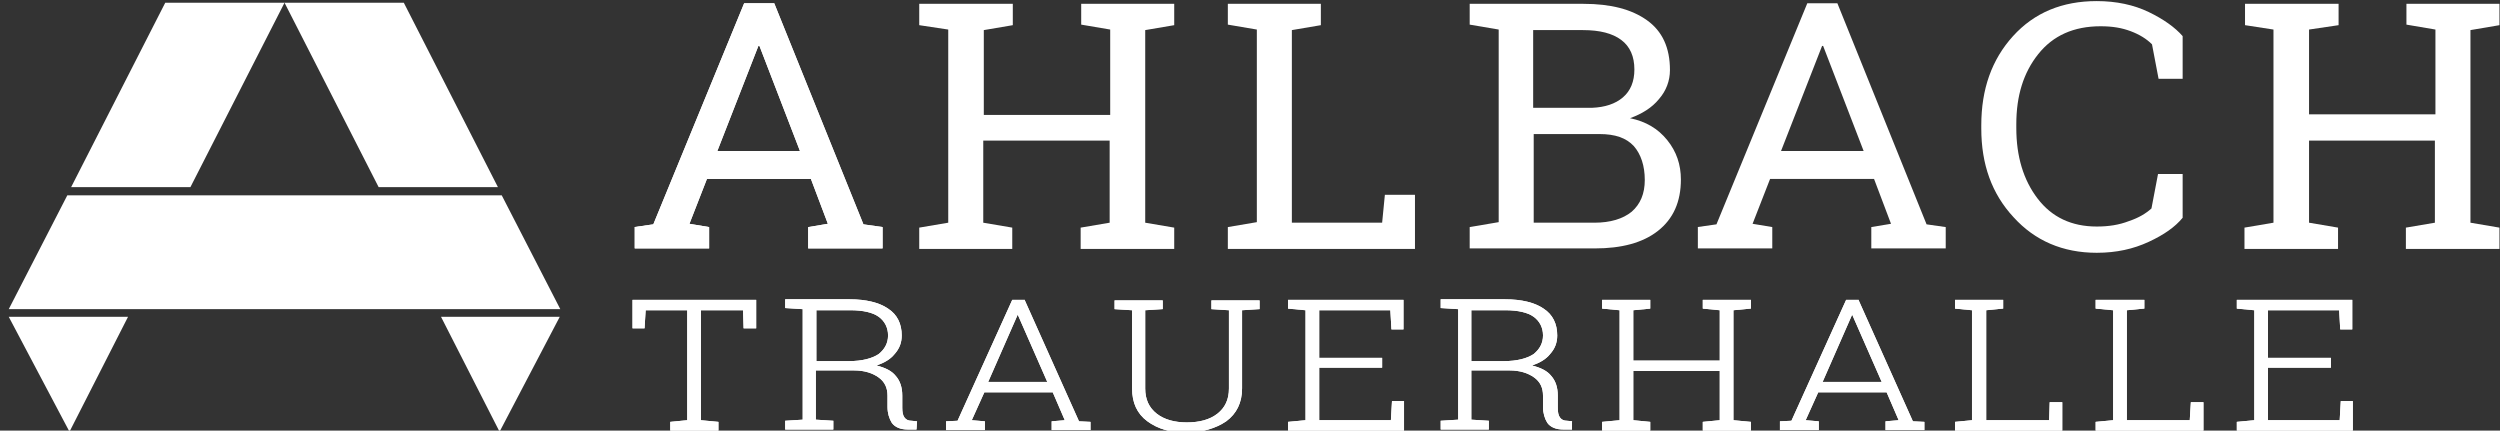 <?xml version="1.0" encoding="utf-8"?>
<!-- Generator: Adobe Illustrator 26.5.0, SVG Export Plug-In . SVG Version: 6.00 Build 0)  -->
<svg version="1.1" id="Ebene_1" xmlns="http://www.w3.org/2000/svg" xmlns:xlink="http://www.w3.org/1999/xlink" x="0px" y="0px"
	 viewBox="0 0 456.9 78.7" style="enable-background:new 0 0 456.9 78.7;" xml:space="preserve">
<rect x="0" y="0" width="456.9" height="78.7" fill="#333333" stroke="none"/>
<style type="text/css">
	.st0{fill:#FFFFFF;}
</style>
<g>
	<g>
		<path class="st0" d="M115.9,41.5l3.5-0.5L136,0.6h5.5L157.8,41l3.5,0.5v3.9h-13.6v-3.9l3.6-0.6l-3.1-8.2h-19l-3.2,8.2l3.6,0.6v3.9
			H116v-3.9H115.9z M131.1,27.6h15.1l-7.4-19.2h-0.2L131.1,27.6z"/>
	</g>
</g>
<g>
	<polygon class="st0" points="131.3,77.1 128.1,76.8 128.1,56.7 135.8,56.7 135.9,60 138.2,60 138.2,54.8 115.6,54.8 115.6,60 
		117.8,60 118,56.7 125.6,56.7 125.6,76.8 122.5,77.1 122.5,78.7 131.3,78.7 	"/>
	<path class="st0" d="M167.6,77l-1-0.1c-0.6,0-1-0.2-1.3-0.6s-0.4-1-0.4-1.8v-2.2c0-1.5-0.4-2.7-1.2-3.6c-0.7-0.9-1.9-1.5-3.5-1.9
		c1.4-0.5,2.5-1.1,3.3-2.1c0.9-1,1.3-2.1,1.3-3.4c0-2.1-0.8-3.8-2.5-4.9c-1.6-1.1-4-1.7-7-1.7h-11.8v1.6l3.2,0.2v20.2l-3.2,0.2v1.6
		h8.8v-1.6l-3.2-0.2v-9h7c1.9,0,3.4,0.5,4.5,1.3s1.6,1.9,1.6,3.3v2.1c0,1.1,0.3,2.1,0.8,2.9c0.6,0.8,1.6,1.2,2.9,1.2h1.6L167.6,77
		L167.6,77z M149.2,56.7h6.2c2.3,0,4.1,0.4,5.2,1.2c1.1,0.8,1.7,2,1.7,3.4s-0.6,2.5-1.7,3.4c-1.2,0.8-3,1.3-5.5,1.3h-5.9V56.7z"/>
	<path class="st0" d="M199.3,77.1l-2.1-0.1l-9.9-22.1v-0.1H185l-10,22.1l-2.1,0.1v1.6h7.1V77l-2.4-0.2l2.3-5.1h12.5l2.2,5.1
		l-2.4,0.2v1.6h7.1L199.3,77.1L199.3,77.1z M191.4,69.8h-10.8l5.4-12.3L191.4,69.8z"/>
	<path class="st0" d="M224.1,77c1.9-1.4,2.9-3.4,2.9-6V56.7l3.1-0.2h0.1v-1.6h-8.8v1.6l3.2,0.2V71c0,2-0.7,3.5-2.1,4.6
		c-1.4,1.1-3.3,1.6-5.6,1.6c-2.2,0-4.1-0.5-5.5-1.6s-2.1-2.6-2.1-4.6V56.7l3.1-0.2h0.1v-1.6h-8.8v1.6l3.2,0.2V71
		c0,2.6,0.9,4.6,2.8,6c1.9,1.4,4.3,2.1,7.3,2.1C219.7,79,222.2,78.3,224.1,77z"/>
	<polygon class="st0" points="256.6,73.3 254.4,73.3 254.2,76.8 241.1,76.8 241.1,67.2 252.6,67.2 252.6,65.4 241.1,65.4 
		241.1,56.7 254.1,56.7 254.3,60.2 256.5,60.2 256.5,54.8 235.4,54.8 235.4,56.4 238.6,56.7 238.6,76.8 235.4,77.1 235.4,78.7 
		256.6,78.7 	"/>
	<path class="st0" d="M287.4,77l-1-0.1c-0.6,0-1-0.2-1.3-0.6s-0.4-1-0.4-1.8v-2.2c0-1.5-0.4-2.7-1.2-3.6c-0.7-0.9-1.9-1.5-3.5-1.9
		c1.4-0.5,2.5-1.1,3.3-2.1c0.9-1,1.3-2.1,1.3-3.4c0-2.1-0.8-3.8-2.5-4.9c-1.6-1.1-4-1.7-7-1.7h-11.8v1.6l3.2,0.2v20.2l-3.2,0.2v1.6
		h8.8v-1.6l-3.2-0.2v-9h7c1.9,0,3.4,0.5,4.5,1.3s1.6,1.9,1.6,3.3v2.1c0,1.1,0.3,2.1,0.8,2.9c0.6,0.8,1.6,1.2,2.9,1.2h1.6V77H287.4z
		 M268.9,56.7h6.2c2.3,0,4.1,0.4,5.2,1.2s1.7,2,1.7,3.4s-0.6,2.5-1.7,3.4c-1.2,0.8-3,1.3-5.5,1.3h-5.9L268.9,56.7L268.9,56.7z"/>
	<polygon class="st0" points="320,77.1 316.8,76.8 316.8,56.7 319.9,56.4 320,56.4 320,54.8 311.2,54.8 311.2,56.4 314.3,56.7 
		314.3,65.9 298.5,65.9 298.5,56.7 301.6,56.4 301.6,56.4 301.6,54.8 292.8,54.8 292.8,56.4 296,56.7 296,76.8 292.8,77.1 
		292.8,78.7 301.6,78.7 301.6,77.1 298.5,76.8 298.5,67.8 314.3,67.8 314.3,76.8 311.2,77.1 311.2,78.7 320,78.7 	"/>
	<path class="st0" d="M351.7,77.1l-2.1-0.1l-9.9-22.1v-0.1h-2.3l-10,22.1l-2.1,0.1v1.6h7.1V77l-2.4-0.2l2.3-5.1h12.5l2.2,5.1
		l-2.4,0.2v1.6h7.1L351.7,77.1L351.7,77.1z M343.9,69.8h-10.8l5.4-12.3L343.9,69.8z"/>
	<polygon class="st0" points="376.9,73.5 374.6,73.5 374.5,76.8 363,76.8 363,56.7 366,56.4 366.1,56.4 366.1,54.8 357.3,54.8 
		357.3,56.4 360.4,56.7 360.4,76.8 357.3,77.1 357.3,78.7 376.9,78.7 	"/>
	<polygon class="st0" points="402.7,73.5 400.4,73.5 400.2,76.8 388.7,76.8 388.7,56.7 391.8,56.4 391.9,56.4 391.9,54.8 383,54.8 
		383,56.4 386.2,56.7 386.2,76.8 383,77.1 383,78.7 402.7,78.7 	"/>
	<polygon class="st0" points="430,73.3 427.8,73.3 427.6,76.8 414.5,76.8 414.5,67.2 426,67.2 426,65.4 414.5,65.4 414.5,56.7 
		427.5,56.7 427.7,60.2 429.9,60.2 429.9,54.8 408.8,54.8 408.8,56.4 412,56.7 412,76.8 408.8,77.1 408.8,78.7 430,78.7 	"/>
</g>
<g>
	<g>
		<path class="st0" d="M115.9,41.5l3.5-0.5L136,0.6h5.5L157.8,41l3.5,0.5v3.9h-13.6v-3.9l3.6-0.6l-3.1-8.2h-19l-3.2,8.2l3.6,0.6v3.9
			H116v-3.9H115.9z M131.1,27.6h15.1l-7.4-19.2h-0.2L131.1,27.6z"/>
	</g>
</g>
<g>
	<polygon class="st0" points="131.3,77.1 128.1,76.8 128.1,56.7 135.8,56.7 135.9,60 138.2,60 138.2,54.8 115.6,54.8 115.6,60 
		117.8,60 118,56.7 125.6,56.7 125.6,76.8 122.5,77.1 122.5,78.7 131.3,78.7 	"/>
	<path class="st0" d="M167.6,77l-1-0.1c-0.6,0-1-0.2-1.3-0.6s-0.4-1-0.4-1.8v-2.2c0-1.5-0.4-2.7-1.2-3.6c-0.7-0.9-1.9-1.5-3.5-1.9
		c1.4-0.5,2.5-1.1,3.3-2.1c0.9-1,1.3-2.1,1.3-3.4c0-2.1-0.8-3.8-2.5-4.9c-1.6-1.1-4-1.7-7-1.7h-11.8v1.6l3.2,0.2v20.2l-3.2,0.2v1.6
		h8.8v-1.6l-3.2-0.2v-9h7c1.9,0,3.4,0.5,4.5,1.3s1.6,1.9,1.6,3.3v2.1c0,1.1,0.3,2.1,0.8,2.9c0.6,0.8,1.6,1.2,2.9,1.2h1.6L167.6,77
		L167.6,77z M149.2,56.7h6.2c2.3,0,4.1,0.4,5.2,1.2c1.1,0.8,1.7,2,1.7,3.4s-0.6,2.5-1.7,3.4c-1.2,0.8-3,1.3-5.5,1.3h-5.9V56.7z"/>
	<path class="st0" d="M199.3,77.1l-2.1-0.1l-9.9-22.1v-0.1H185l-10,22.1l-2.1,0.1v1.6h7.1V77l-2.4-0.2l2.3-5.1h12.5l2.2,5.1
		l-2.4,0.2v1.6h7.1L199.3,77.1L199.3,77.1z M191.4,69.8h-10.8l5.4-12.3L191.4,69.8z"/>
	<path class="st0" d="M224.1,77c1.9-1.4,2.9-3.4,2.9-6V56.7l3.1-0.2h0.1v-1.6h-8.8v1.6l3.2,0.2V71c0,2-0.7,3.5-2.1,4.6
		c-1.4,1.1-3.3,1.6-5.6,1.6c-2.2,0-4.1-0.5-5.5-1.6s-2.1-2.6-2.1-4.6V56.7l3.1-0.2h0.1v-1.6h-8.8v1.6l3.2,0.2V71
		c0,2.6,0.9,4.6,2.8,6c1.9,1.4,4.3,2.1,7.3,2.1C219.7,79,222.2,78.3,224.1,77z"/>
	<polygon class="st0" points="256.6,73.3 254.4,73.3 254.2,76.8 241.1,76.8 241.1,67.2 252.6,67.2 252.6,65.4 241.1,65.4 
		241.1,56.7 254.1,56.7 254.3,60.2 256.5,60.2 256.5,54.8 235.4,54.8 235.4,56.4 238.6,56.7 238.6,76.8 235.4,77.1 235.4,78.7 
		256.6,78.7 	"/>
	<path class="st0" d="M287.4,77l-1-0.1c-0.6,0-1-0.2-1.3-0.6s-0.4-1-0.4-1.8v-2.2c0-1.5-0.4-2.7-1.2-3.6c-0.7-0.9-1.9-1.5-3.5-1.9
		c1.4-0.5,2.5-1.1,3.3-2.1c0.9-1,1.3-2.1,1.3-3.4c0-2.1-0.8-3.8-2.5-4.9c-1.6-1.1-4-1.7-7-1.7h-11.8v1.6l3.2,0.2v20.2l-3.2,0.2v1.6
		h8.8v-1.6l-3.2-0.2v-9h7c1.9,0,3.4,0.5,4.5,1.3s1.6,1.9,1.6,3.3v2.1c0,1.1,0.3,2.1,0.8,2.9c0.6,0.8,1.6,1.2,2.9,1.2h1.6V77H287.4z
		 M268.9,56.7h6.2c2.3,0,4.1,0.4,5.2,1.2s1.7,2,1.7,3.4s-0.6,2.5-1.7,3.4c-1.2,0.8-3,1.3-5.5,1.3h-5.9L268.9,56.7L268.9,56.7z"/>
	<polygon class="st0" points="320,77.1 316.8,76.8 316.8,56.7 319.9,56.4 320,56.4 320,54.8 311.2,54.8 311.2,56.4 314.3,56.7 
		314.3,65.9 298.5,65.9 298.5,56.7 301.6,56.4 301.6,56.4 301.6,54.8 292.8,54.8 292.8,56.4 296,56.7 296,76.8 292.8,77.1 
		292.8,78.7 301.6,78.7 301.6,77.1 298.5,76.8 298.5,67.8 314.3,67.8 314.3,76.8 311.2,77.1 311.2,78.7 320,78.7 	"/>
	<path class="st0" d="M351.7,77.1l-2.1-0.1l-9.9-22.1v-0.1h-2.3l-10,22.1l-2.1,0.1v1.6h7.1V77l-2.4-0.2l2.3-5.1h12.5l2.2,5.1
		l-2.4,0.2v1.6h7.1L351.7,77.1L351.7,77.1z M343.9,69.8h-10.8l5.4-12.3L343.9,69.8z"/>
	<polygon class="st0" points="376.9,73.5 374.6,73.5 374.5,76.8 363,76.8 363,56.7 366,56.4 366.1,56.4 366.1,54.8 357.3,54.8 
		357.3,56.4 360.4,56.7 360.4,76.8 357.3,77.1 357.3,78.7 376.9,78.7 	"/>
	<polygon class="st0" points="402.7,73.5 400.4,73.5 400.2,76.8 388.7,76.8 388.7,56.7 391.8,56.4 391.9,56.4 391.9,54.8 383,54.8 
		383,56.4 386.2,56.7 386.2,76.8 383,77.1 383,78.7 402.7,78.7 	"/>
	<polygon class="st0" points="430,73.3 427.8,73.3 427.6,76.8 414.5,76.8 414.5,67.2 426,67.2 426,65.4 414.5,65.4 414.5,56.7 
		427.5,56.7 427.7,60.2 429.9,60.2 429.9,54.8 408.8,54.8 408.8,56.4 412,56.7 412,76.8 408.8,77.1 408.8,78.7 430,78.7 	"/>
</g>
<path class="st0" d="M168,4.6V0.7h17.1v3.9l-5.3,0.9v15.5h23.1V5.4l-5.3-0.9V0.7h5.3h6.4h5.3v3.9l-5.3,0.9v35.2l5.3,0.9v3.9h-17.1
	v-3.9l5.3-0.9v-15h-23.1v15l5.3,0.9v3.9H168v-3.9l5.3-0.9V5.4L168,4.6z"/>
<path class="st0" d="M224.4,45.4v-3.9l5.3-0.9V5.4l-5.3-0.9V0.7h5.3h6.4h5.3v3.9l-5.3,0.9v35.2h16.5l0.5-5.1h5.5v9.9H224.4z"/>
<path class="st0" d="M289.4,0.7c5,0,8.8,1,11.6,3s4.2,5,4.2,9.1c0,2-0.7,3.8-2,5.3c-1.3,1.6-3.1,2.7-5.3,3.5c2.9,0.6,5.1,1.9,6.8,4
	s2.5,4.5,2.5,7.2c0,4.1-1.4,7.2-4.2,9.4c-2.8,2.2-6.7,3.2-11.5,3.2h-22.9v-3.9l5.3-0.9V5.4l-5.3-0.9V0.7h5.3H289.4z M280.3,19.7H291
	c2.3-0.1,4.2-0.7,5.6-1.9c1.4-1.2,2.1-2.9,2.1-5.1c0-2.4-0.8-4.2-2.4-5.4c-1.6-1.2-3.9-1.8-7-1.8h-9.1V19.7z M280.3,24.4v16.3h11.1
	c2.9,0,5.2-0.7,6.8-2c1.6-1.4,2.4-3.3,2.4-5.8c0-2.6-0.7-4.7-2-6.2c-1.4-1.5-3.4-2.2-6.3-2.2H280.3z"/>
<path class="st0" d="M310.2,41.5l3.5-0.5l16.6-40.4h5.5l16.3,40.4l3.5,0.5v3.9h-13.6v-3.9l3.6-0.6l-3.1-8.2h-19l-3.2,8.2l3.6,0.6
	v3.9h-13.6V41.5z M325.5,27.6h15.1l-7.4-19.2H333L325.5,27.6z"/>
<path class="st0" d="M399,14.4h-4.5l-1.2-6.3c-1-1-2.3-1.8-3.9-2.4s-3.3-0.9-5.5-0.9c-4.9,0-8.7,1.7-11.4,5.1c-2.7,3.4-4,7.6-4,12.8
	v0.7c0,5.2,1.3,9.5,3.9,12.9c2.6,3.4,6.2,5.1,10.8,5.1c2.2,0,4.1-0.3,5.9-1c1.8-0.6,3.1-1.4,4.1-2.3l1.2-6.3h4.5v8
	c-1.4,1.7-3.4,3.1-6.2,4.4s-5.9,2-9.5,2c-6.2,0-11.3-2.2-15.2-6.5c-4-4.3-5.9-9.7-5.9-16.2v-0.6c0-6.6,1.9-12,5.8-16.3
	c3.9-4.3,9-6.4,15.3-6.4c3.6,0,6.8,0.7,9.5,2s4.8,2.8,6.2,4.4V14.4z"/>
<path class="st0" d="M410.3,4.6V0.7h17.1v3.9L422,5.4v15.5h23.1V5.4l-5.3-0.9V0.7h5.3h6.4h5.3v3.9l-5.3,0.9v35.2l5.3,0.9v3.9h-17.1
	v-3.9l5.3-0.9v-15H422v15l5.3,0.9v3.9h-17.1v-3.9l5.3-0.9V5.4L410.3,4.6z"/>
<polygon class="st0" points="52,0.5 30.2,0.5 13,34.2 34.8,34.2 "/>
<polygon class="st0" points="12.7,78.9 23.4,57.9 1.6,57.9 "/>
<polygon class="st0" points="91,34.2 73.8,0.5 52,0.5 69.2,34.2 "/>
<polygon class="st0" points="91.7,35.7 12.3,35.7 1.6,56.5 102.4,56.5 "/>
<polygon class="st0" points="91.3,78.9 102.3,57.9 80.6,57.9 "/>
</svg>
